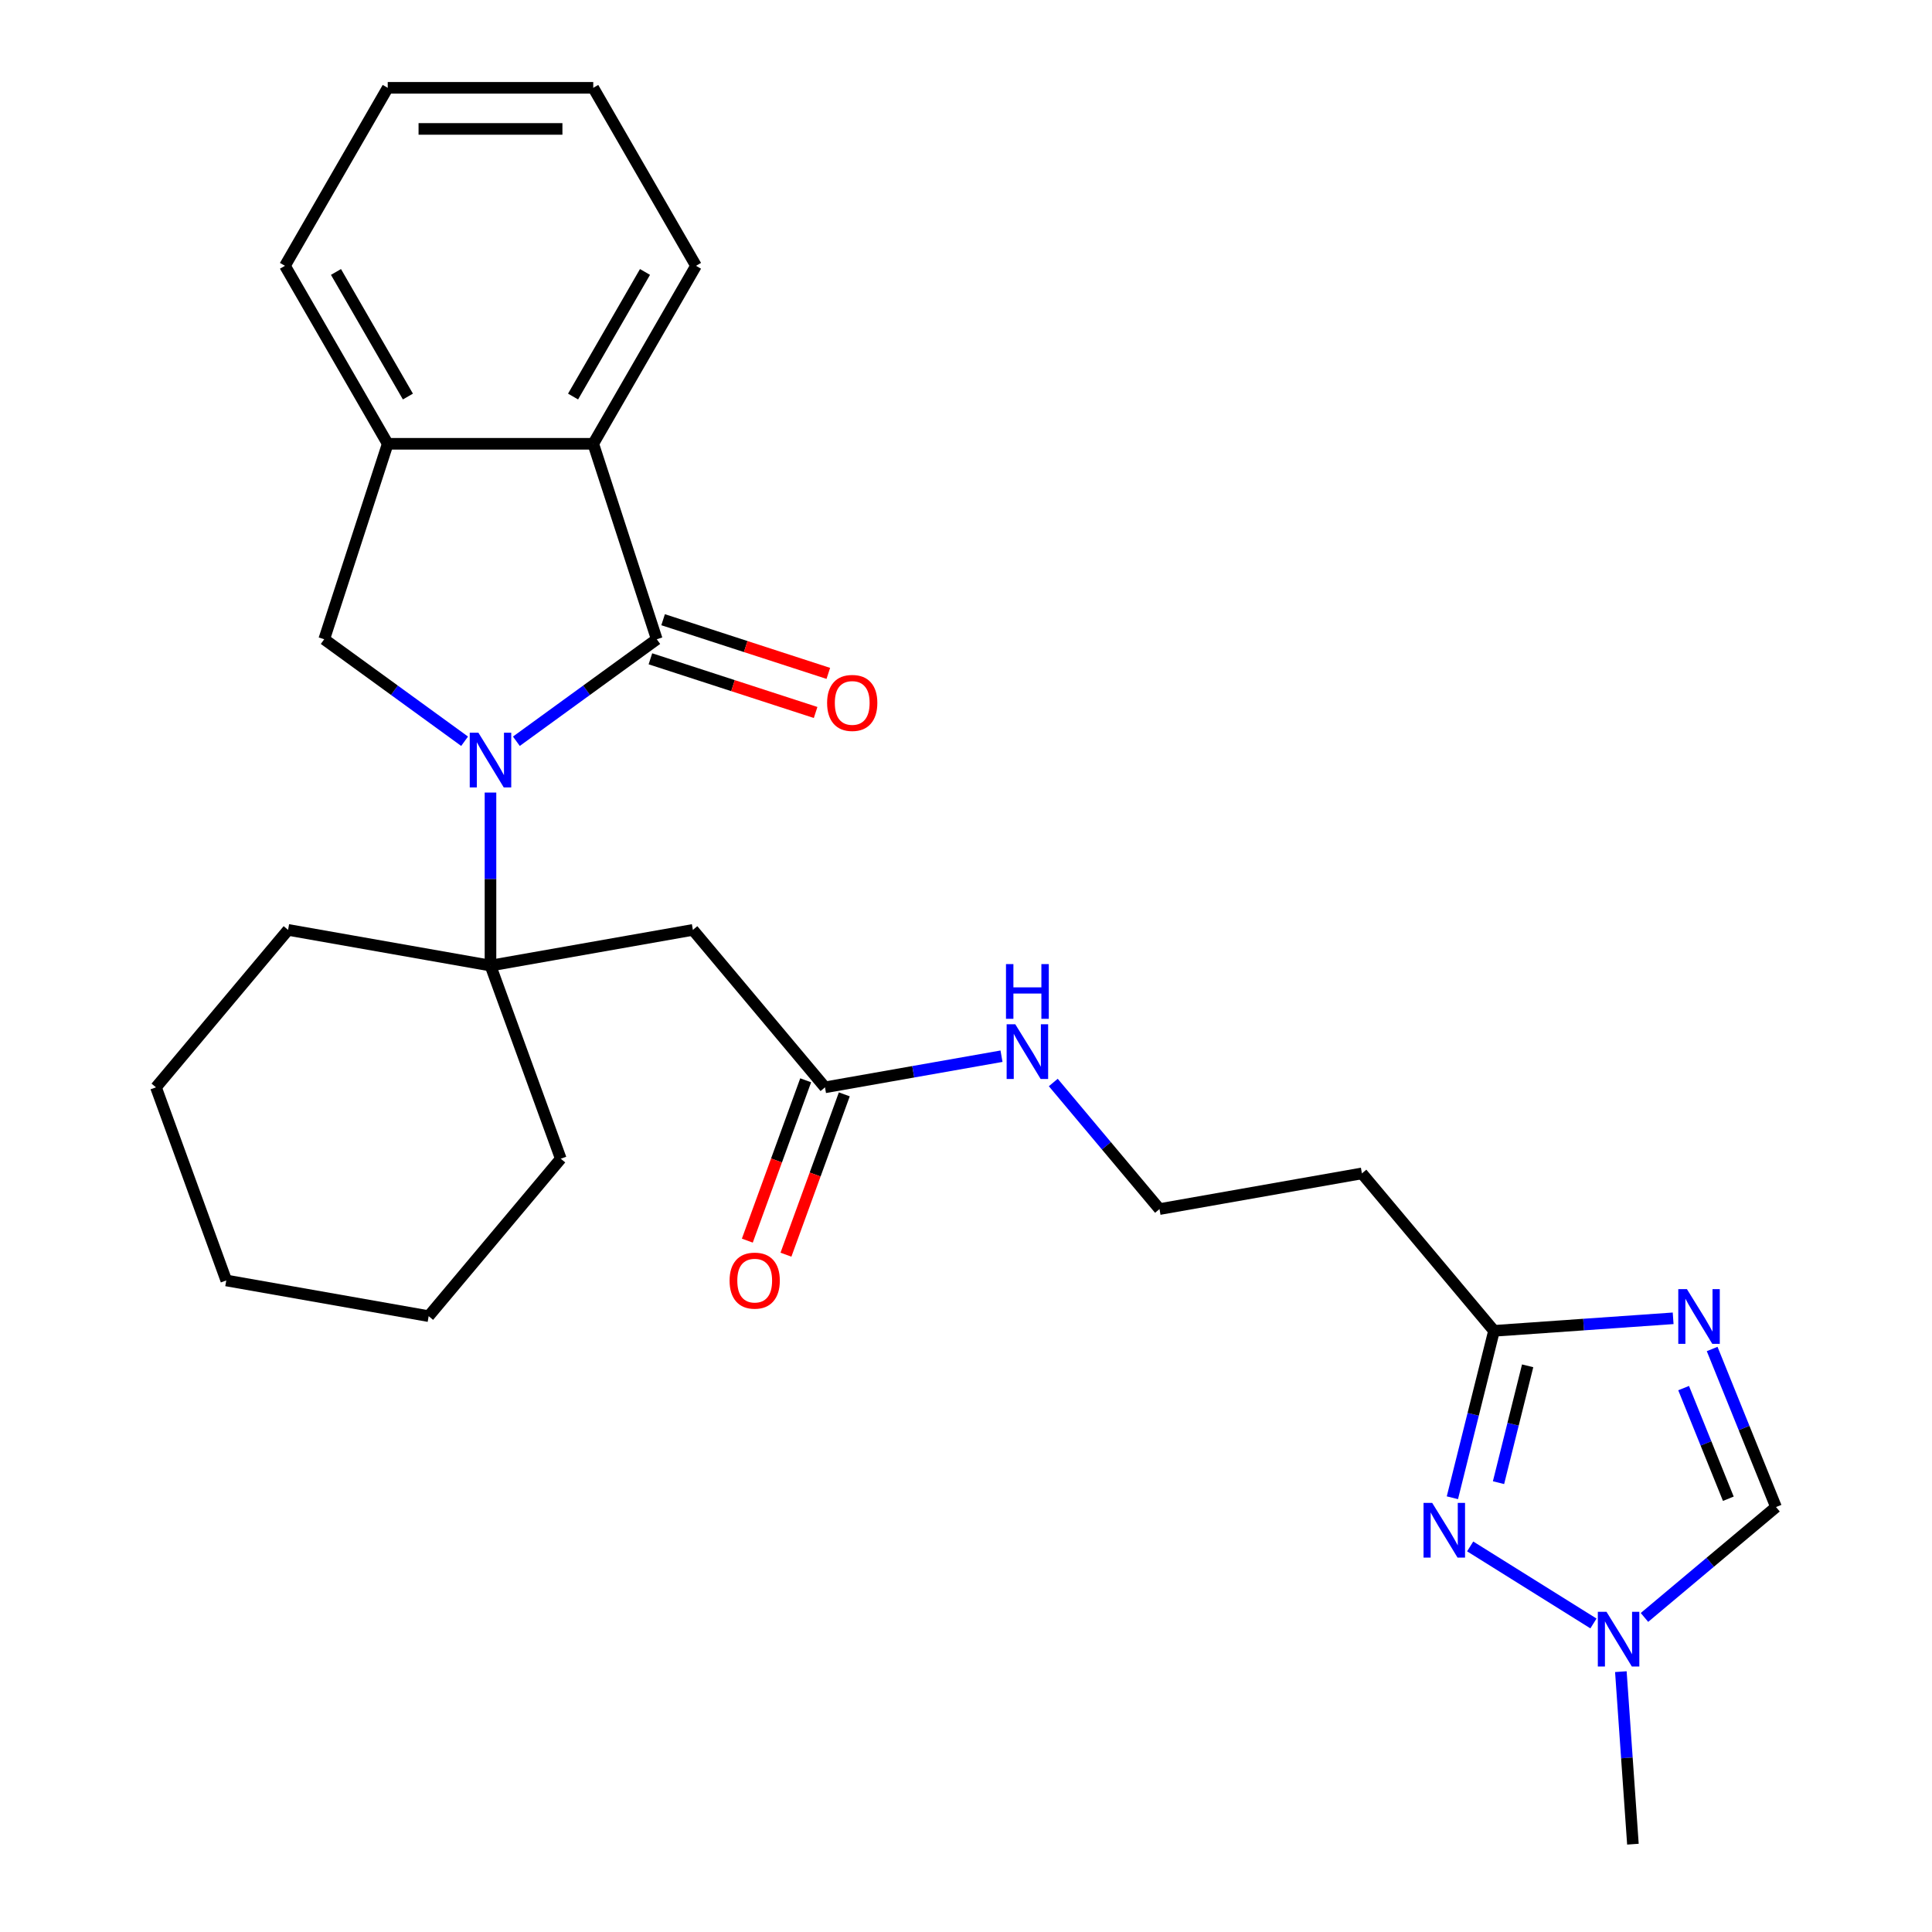 <?xml version='1.0' encoding='iso-8859-1'?>
<svg version='1.1' baseProfile='full'
              xmlns='http://www.w3.org/2000/svg'
                      xmlns:rdkit='http://www.rdkit.org/xml'
                      xmlns:xlink='http://www.w3.org/1999/xlink'
                  xml:space='preserve'
width='1000px' height='1000px' viewBox='0 0 1000 1000'>
<!-- END OF HEADER -->
<rect style='opacity:1.0;fill:#FFFFFF;stroke:none' width='1000' height='1000' x='0' y='0'> </rect>
<path class='bond-0' d='M 267.275,383.67 L 303.606,357.274' style='fill:none;fill-rule:evenodd;stroke:#0000FF;stroke-width:6px;stroke-linecap:butt;stroke-linejoin:miter;stroke-opacity:1' />
<path class='bond-0' d='M 303.606,357.274 L 339.937,330.878' style='fill:none;fill-rule:evenodd;stroke:#000000;stroke-width:6px;stroke-linecap:butt;stroke-linejoin:miter;stroke-opacity:1' />
<path class='bond-1' d='M 253.875,410.225 L 253.875,455.004' style='fill:none;fill-rule:evenodd;stroke:#0000FF;stroke-width:6px;stroke-linecap:butt;stroke-linejoin:miter;stroke-opacity:1' />
<path class='bond-1' d='M 253.875,455.004 L 253.875,499.783' style='fill:none;fill-rule:evenodd;stroke:#000000;stroke-width:6px;stroke-linecap:butt;stroke-linejoin:miter;stroke-opacity:1' />
<path class='bond-4' d='M 240.476,383.67 L 204.145,357.274' style='fill:none;fill-rule:evenodd;stroke:#0000FF;stroke-width:6px;stroke-linecap:butt;stroke-linejoin:miter;stroke-opacity:1' />
<path class='bond-4' d='M 204.145,357.274 L 167.814,330.878' style='fill:none;fill-rule:evenodd;stroke:#000000;stroke-width:6px;stroke-linecap:butt;stroke-linejoin:miter;stroke-opacity:1' />
<path class='bond-5' d='M 339.937,330.878 L 307.064,229.707' style='fill:none;fill-rule:evenodd;stroke:#000000;stroke-width:6px;stroke-linecap:butt;stroke-linejoin:miter;stroke-opacity:1' />
<path class='bond-12' d='M 336.65,340.995 L 379.406,354.887' style='fill:none;fill-rule:evenodd;stroke:#000000;stroke-width:6px;stroke-linecap:butt;stroke-linejoin:miter;stroke-opacity:1' />
<path class='bond-12' d='M 379.406,354.887 L 422.162,368.78' style='fill:none;fill-rule:evenodd;stroke:#FF0000;stroke-width:6px;stroke-linecap:butt;stroke-linejoin:miter;stroke-opacity:1' />
<path class='bond-12' d='M 343.224,320.761 L 385.98,334.653' style='fill:none;fill-rule:evenodd;stroke:#000000;stroke-width:6px;stroke-linecap:butt;stroke-linejoin:miter;stroke-opacity:1' />
<path class='bond-12' d='M 385.98,334.653 L 428.736,348.545' style='fill:none;fill-rule:evenodd;stroke:#FF0000;stroke-width:6px;stroke-linecap:butt;stroke-linejoin:miter;stroke-opacity:1' />
<path class='bond-7' d='M 253.875,499.783 L 358.637,481.311' style='fill:none;fill-rule:evenodd;stroke:#000000;stroke-width:6px;stroke-linecap:butt;stroke-linejoin:miter;stroke-opacity:1' />
<path class='bond-17' d='M 253.875,499.783 L 149.114,481.311' style='fill:none;fill-rule:evenodd;stroke:#000000;stroke-width:6px;stroke-linecap:butt;stroke-linejoin:miter;stroke-opacity:1' />
<path class='bond-18' d='M 253.875,499.783 L 290.259,599.746' style='fill:none;fill-rule:evenodd;stroke:#000000;stroke-width:6px;stroke-linecap:butt;stroke-linejoin:miter;stroke-opacity:1' />
<path class='bond-2' d='M 866.015,682.353 L 819.656,685.595' style='fill:none;fill-rule:evenodd;stroke:#0000FF;stroke-width:6px;stroke-linecap:butt;stroke-linejoin:miter;stroke-opacity:1' />
<path class='bond-2' d='M 819.656,685.595 L 773.296,688.837' style='fill:none;fill-rule:evenodd;stroke:#000000;stroke-width:6px;stroke-linecap:butt;stroke-linejoin:miter;stroke-opacity:1' />
<path class='bond-10' d='M 886.21,698.236 L 902.738,739.142' style='fill:none;fill-rule:evenodd;stroke:#0000FF;stroke-width:6px;stroke-linecap:butt;stroke-linejoin:miter;stroke-opacity:1' />
<path class='bond-10' d='M 902.738,739.142 L 919.265,780.048' style='fill:none;fill-rule:evenodd;stroke:#000000;stroke-width:6px;stroke-linecap:butt;stroke-linejoin:miter;stroke-opacity:1' />
<path class='bond-10' d='M 871.442,718.478 L 883.011,747.112' style='fill:none;fill-rule:evenodd;stroke:#0000FF;stroke-width:6px;stroke-linecap:butt;stroke-linejoin:miter;stroke-opacity:1' />
<path class='bond-10' d='M 883.011,747.112 L 894.58,775.746' style='fill:none;fill-rule:evenodd;stroke:#000000;stroke-width:6px;stroke-linecap:butt;stroke-linejoin:miter;stroke-opacity:1' />
<path class='bond-3' d='M 751.755,775.235 L 762.525,732.036' style='fill:none;fill-rule:evenodd;stroke:#0000FF;stroke-width:6px;stroke-linecap:butt;stroke-linejoin:miter;stroke-opacity:1' />
<path class='bond-3' d='M 762.525,732.036 L 773.296,688.837' style='fill:none;fill-rule:evenodd;stroke:#000000;stroke-width:6px;stroke-linecap:butt;stroke-linejoin:miter;stroke-opacity:1' />
<path class='bond-3' d='M 775.629,767.423 L 783.169,737.183' style='fill:none;fill-rule:evenodd;stroke:#0000FF;stroke-width:6px;stroke-linecap:butt;stroke-linejoin:miter;stroke-opacity:1' />
<path class='bond-3' d='M 783.169,737.183 L 790.708,706.944' style='fill:none;fill-rule:evenodd;stroke:#000000;stroke-width:6px;stroke-linecap:butt;stroke-linejoin:miter;stroke-opacity:1' />
<path class='bond-8' d='M 760.96,800.428 L 824.77,840.301' style='fill:none;fill-rule:evenodd;stroke:#0000FF;stroke-width:6px;stroke-linecap:butt;stroke-linejoin:miter;stroke-opacity:1' />
<path class='bond-9' d='M 167.814,330.878 L 200.686,229.707' style='fill:none;fill-rule:evenodd;stroke:#000000;stroke-width:6px;stroke-linecap:butt;stroke-linejoin:miter;stroke-opacity:1' />
<path class='bond-19' d='M 307.064,229.707 L 360.253,137.581' style='fill:none;fill-rule:evenodd;stroke:#000000;stroke-width:6px;stroke-linecap:butt;stroke-linejoin:miter;stroke-opacity:1' />
<path class='bond-19' d='M 296.618,205.25 L 333.85,140.762' style='fill:none;fill-rule:evenodd;stroke:#000000;stroke-width:6px;stroke-linecap:butt;stroke-linejoin:miter;stroke-opacity:1' />
<path class='bond-27' d='M 307.064,229.707 L 200.686,229.707' style='fill:none;fill-rule:evenodd;stroke:#000000;stroke-width:6px;stroke-linecap:butt;stroke-linejoin:miter;stroke-opacity:1' />
<path class='bond-6' d='M 773.296,688.837 L 704.918,607.347' style='fill:none;fill-rule:evenodd;stroke:#000000;stroke-width:6px;stroke-linecap:butt;stroke-linejoin:miter;stroke-opacity:1' />
<path class='bond-11' d='M 358.637,481.311 L 427.016,562.801' style='fill:none;fill-rule:evenodd;stroke:#000000;stroke-width:6px;stroke-linecap:butt;stroke-linejoin:miter;stroke-opacity:1' />
<path class='bond-20' d='M 838.951,865.246 L 842.073,909.896' style='fill:none;fill-rule:evenodd;stroke:#0000FF;stroke-width:6px;stroke-linecap:butt;stroke-linejoin:miter;stroke-opacity:1' />
<path class='bond-20' d='M 842.073,909.896 L 845.195,954.545' style='fill:none;fill-rule:evenodd;stroke:#000000;stroke-width:6px;stroke-linecap:butt;stroke-linejoin:miter;stroke-opacity:1' />
<path class='bond-30' d='M 851.174,837.183 L 885.219,808.616' style='fill:none;fill-rule:evenodd;stroke:#0000FF;stroke-width:6px;stroke-linecap:butt;stroke-linejoin:miter;stroke-opacity:1' />
<path class='bond-30' d='M 885.219,808.616 L 919.265,780.048' style='fill:none;fill-rule:evenodd;stroke:#000000;stroke-width:6px;stroke-linecap:butt;stroke-linejoin:miter;stroke-opacity:1' />
<path class='bond-21' d='M 200.686,229.707 L 147.498,137.581' style='fill:none;fill-rule:evenodd;stroke:#000000;stroke-width:6px;stroke-linecap:butt;stroke-linejoin:miter;stroke-opacity:1' />
<path class='bond-21' d='M 211.133,205.25 L 173.901,140.762' style='fill:none;fill-rule:evenodd;stroke:#000000;stroke-width:6px;stroke-linecap:butt;stroke-linejoin:miter;stroke-opacity:1' />
<path class='bond-14' d='M 417.019,559.163 L 401.918,600.654' style='fill:none;fill-rule:evenodd;stroke:#000000;stroke-width:6px;stroke-linecap:butt;stroke-linejoin:miter;stroke-opacity:1' />
<path class='bond-14' d='M 401.918,600.654 L 386.816,642.146' style='fill:none;fill-rule:evenodd;stroke:#FF0000;stroke-width:6px;stroke-linecap:butt;stroke-linejoin:miter;stroke-opacity:1' />
<path class='bond-14' d='M 437.012,566.439 L 421.91,607.931' style='fill:none;fill-rule:evenodd;stroke:#000000;stroke-width:6px;stroke-linecap:butt;stroke-linejoin:miter;stroke-opacity:1' />
<path class='bond-14' d='M 421.91,607.931 L 406.809,649.423' style='fill:none;fill-rule:evenodd;stroke:#FF0000;stroke-width:6px;stroke-linecap:butt;stroke-linejoin:miter;stroke-opacity:1' />
<path class='bond-15' d='M 427.016,562.801 L 472.697,554.746' style='fill:none;fill-rule:evenodd;stroke:#000000;stroke-width:6px;stroke-linecap:butt;stroke-linejoin:miter;stroke-opacity:1' />
<path class='bond-15' d='M 472.697,554.746 L 518.378,546.691' style='fill:none;fill-rule:evenodd;stroke:#0000FF;stroke-width:6px;stroke-linecap:butt;stroke-linejoin:miter;stroke-opacity:1' />
<path class='bond-13' d='M 704.918,607.347 L 600.156,625.819' style='fill:none;fill-rule:evenodd;stroke:#000000;stroke-width:6px;stroke-linecap:butt;stroke-linejoin:miter;stroke-opacity:1' />
<path class='bond-16' d='M 545.177,560.298 L 572.666,593.058' style='fill:none;fill-rule:evenodd;stroke:#0000FF;stroke-width:6px;stroke-linecap:butt;stroke-linejoin:miter;stroke-opacity:1' />
<path class='bond-16' d='M 572.666,593.058 L 600.156,625.819' style='fill:none;fill-rule:evenodd;stroke:#000000;stroke-width:6px;stroke-linecap:butt;stroke-linejoin:miter;stroke-opacity:1' />
<path class='bond-22' d='M 149.114,481.311 L 80.735,562.801' style='fill:none;fill-rule:evenodd;stroke:#000000;stroke-width:6px;stroke-linecap:butt;stroke-linejoin:miter;stroke-opacity:1' />
<path class='bond-23' d='M 290.259,599.746 L 221.88,681.236' style='fill:none;fill-rule:evenodd;stroke:#000000;stroke-width:6px;stroke-linecap:butt;stroke-linejoin:miter;stroke-opacity:1' />
<path class='bond-24' d='M 360.253,137.581 L 307.064,45.455' style='fill:none;fill-rule:evenodd;stroke:#000000;stroke-width:6px;stroke-linecap:butt;stroke-linejoin:miter;stroke-opacity:1' />
<path class='bond-25' d='M 147.498,137.581 L 200.686,45.455' style='fill:none;fill-rule:evenodd;stroke:#000000;stroke-width:6px;stroke-linecap:butt;stroke-linejoin:miter;stroke-opacity:1' />
<path class='bond-26' d='M 80.735,562.801 L 117.119,662.764' style='fill:none;fill-rule:evenodd;stroke:#000000;stroke-width:6px;stroke-linecap:butt;stroke-linejoin:miter;stroke-opacity:1' />
<path class='bond-28' d='M 221.88,681.236 L 117.119,662.764' style='fill:none;fill-rule:evenodd;stroke:#000000;stroke-width:6px;stroke-linecap:butt;stroke-linejoin:miter;stroke-opacity:1' />
<path class='bond-29' d='M 307.064,45.455 L 200.686,45.455' style='fill:none;fill-rule:evenodd;stroke:#000000;stroke-width:6px;stroke-linecap:butt;stroke-linejoin:miter;stroke-opacity:1' />
<path class='bond-29' d='M 291.108,66.73 L 216.643,66.73' style='fill:none;fill-rule:evenodd;stroke:#000000;stroke-width:6px;stroke-linecap:butt;stroke-linejoin:miter;stroke-opacity:1' />
<path  class='atom-0' d='M 247.615 379.245
L 256.895 394.245
Q 257.815 395.725, 259.295 398.405
Q 260.775 401.085, 260.855 401.245
L 260.855 379.245
L 264.615 379.245
L 264.615 407.565
L 260.735 407.565
L 250.775 391.165
Q 249.615 389.245, 248.375 387.045
Q 247.175 384.845, 246.815 384.165
L 246.815 407.565
L 243.135 407.565
L 243.135 379.245
L 247.615 379.245
' fill='#0000FF'/>
<path  class='atom-3' d='M 873.155 667.256
L 882.435 682.256
Q 883.355 683.736, 884.835 686.416
Q 886.315 689.096, 886.395 689.256
L 886.395 667.256
L 890.155 667.256
L 890.155 695.576
L 886.275 695.576
L 876.315 679.176
Q 875.155 677.256, 873.915 675.056
Q 872.715 672.856, 872.355 672.176
L 872.355 695.576
L 868.675 695.576
L 868.675 667.256
L 873.155 667.256
' fill='#0000FF'/>
<path  class='atom-4' d='M 741.301 777.895
L 750.581 792.895
Q 751.501 794.375, 752.981 797.055
Q 754.461 799.735, 754.541 799.895
L 754.541 777.895
L 758.301 777.895
L 758.301 806.215
L 754.421 806.215
L 744.461 789.815
Q 743.301 787.895, 742.061 785.695
Q 740.861 783.495, 740.501 782.815
L 740.501 806.215
L 736.821 806.215
L 736.821 777.895
L 741.301 777.895
' fill='#0000FF'/>
<path  class='atom-9' d='M 831.515 834.267
L 840.795 849.267
Q 841.715 850.747, 843.195 853.427
Q 844.675 856.107, 844.755 856.267
L 844.755 834.267
L 848.515 834.267
L 848.515 862.587
L 844.635 862.587
L 834.675 846.187
Q 833.515 844.267, 832.275 842.067
Q 831.075 839.867, 830.715 839.187
L 830.715 862.587
L 827.035 862.587
L 827.035 834.267
L 831.515 834.267
' fill='#0000FF'/>
<path  class='atom-13' d='M 428.108 363.831
Q 428.108 357.031, 431.468 353.231
Q 434.828 349.431, 441.108 349.431
Q 447.388 349.431, 450.748 353.231
Q 454.108 357.031, 454.108 363.831
Q 454.108 370.711, 450.708 374.631
Q 447.308 378.511, 441.108 378.511
Q 434.868 378.511, 431.468 374.631
Q 428.108 370.751, 428.108 363.831
M 441.108 375.311
Q 445.428 375.311, 447.748 372.431
Q 450.108 369.511, 450.108 363.831
Q 450.108 358.271, 447.748 355.471
Q 445.428 352.631, 441.108 352.631
Q 436.788 352.631, 434.428 355.431
Q 432.108 358.231, 432.108 363.831
Q 432.108 369.551, 434.428 372.431
Q 436.788 375.311, 441.108 375.311
' fill='#FF0000'/>
<path  class='atom-15' d='M 377.632 662.844
Q 377.632 656.044, 380.992 652.244
Q 384.352 648.444, 390.632 648.444
Q 396.912 648.444, 400.272 652.244
Q 403.632 656.044, 403.632 662.844
Q 403.632 669.724, 400.232 673.644
Q 396.832 677.524, 390.632 677.524
Q 384.392 677.524, 380.992 673.644
Q 377.632 669.764, 377.632 662.844
M 390.632 674.324
Q 394.952 674.324, 397.272 671.444
Q 399.632 668.524, 399.632 662.844
Q 399.632 657.284, 397.272 654.484
Q 394.952 651.644, 390.632 651.644
Q 386.312 651.644, 383.952 654.444
Q 381.632 657.244, 381.632 662.844
Q 381.632 668.564, 383.952 671.444
Q 386.312 674.324, 390.632 674.324
' fill='#FF0000'/>
<path  class='atom-16' d='M 525.517 530.169
L 534.797 545.169
Q 535.717 546.649, 537.197 549.329
Q 538.677 552.009, 538.757 552.169
L 538.757 530.169
L 542.517 530.169
L 542.517 558.489
L 538.637 558.489
L 528.677 542.089
Q 527.517 540.169, 526.277 537.969
Q 525.077 535.769, 524.717 535.089
L 524.717 558.489
L 521.037 558.489
L 521.037 530.169
L 525.517 530.169
' fill='#0000FF'/>
<path  class='atom-16' d='M 520.697 499.017
L 524.537 499.017
L 524.537 511.057
L 539.017 511.057
L 539.017 499.017
L 542.857 499.017
L 542.857 527.337
L 539.017 527.337
L 539.017 514.257
L 524.537 514.257
L 524.537 527.337
L 520.697 527.337
L 520.697 499.017
' fill='#0000FF'/>
</svg>
